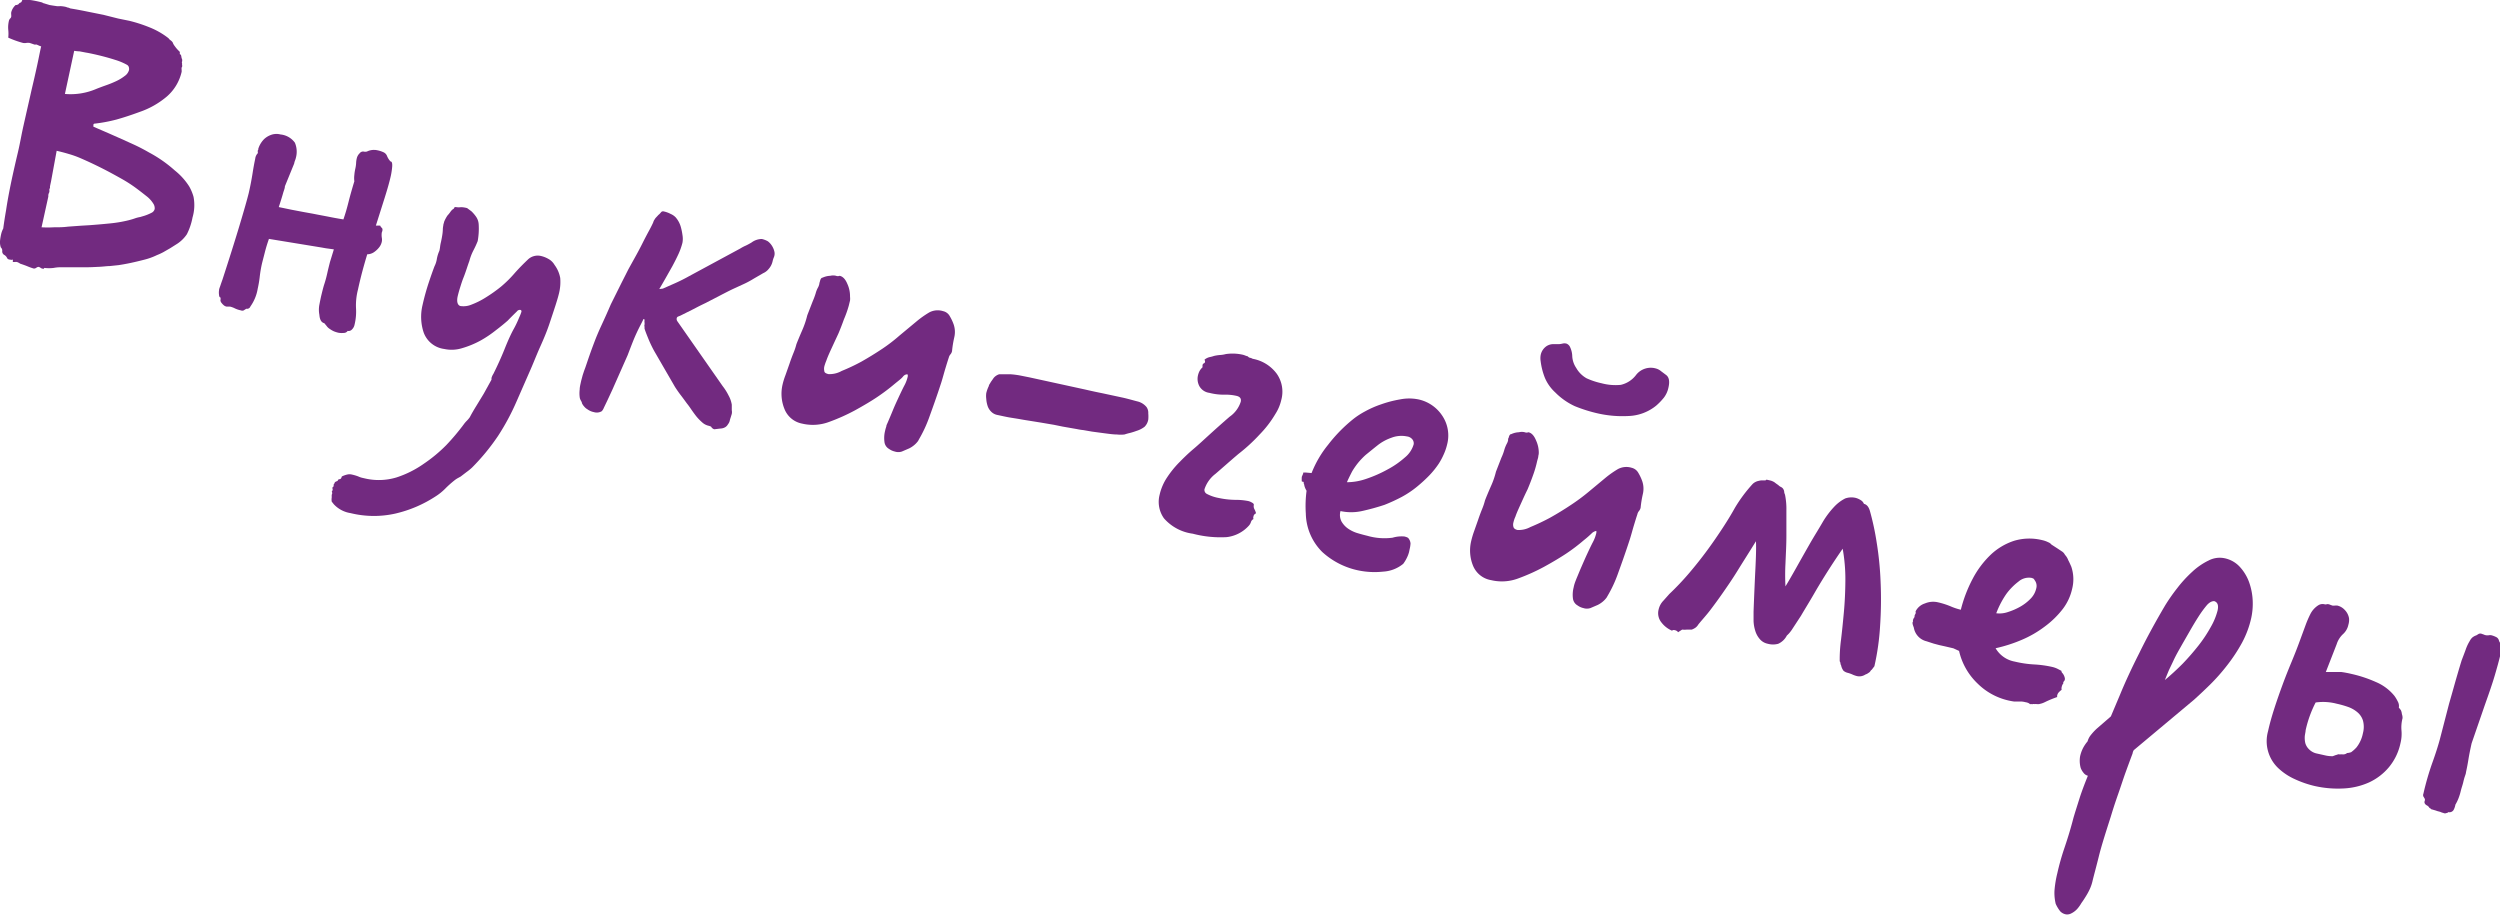 <?xml version="1.0" encoding="UTF-8"?> <svg xmlns="http://www.w3.org/2000/svg" id="Слой_1" data-name="Слой 1" viewBox="0 0 269.58 98.64"> <defs> <style>.cls-1{opacity:0.3;}.cls-2{fill:#722a80;}</style> </defs> <path class="cls-2" d="M18.93,5.09a3.31,3.31,0,0,0,.39.43c.05.05.08.08.07.12a.09.09,0,0,1,0,.06.09.09,0,0,0,0,.06c0,.07,0,.1.07.12s.06.08.1.24a.79.79,0,0,0,.08.28.81.81,0,0,1,0,.22.27.27,0,0,0,0,.23.3.3,0,0,0,0,.15.42.42,0,0,1,0,.15c0,.06,0,.1-.05.11s0,0,0,.07a.19.19,0,0,0,0,.15.13.13,0,0,0,0,.1l0,.09s0,0,0,.06A5,5,0,0,1,18,10.4a9.08,9.08,0,0,1-2.94,1.67c-.92.34-1.75.61-2.5.82a16.55,16.55,0,0,1-2.42.45.18.18,0,0,0-.07.12l0,.14s0,.05,0,.06l1.64.71,1.4.62,1.39.63c.47.22,1,.49,1.57.82a14.17,14.17,0,0,1,2.79,1.95,7,7,0,0,1,1.54,1.71,4.8,4.8,0,0,1,.47,1.13,4.7,4.7,0,0,1-.11,2.22,6.71,6.71,0,0,1-.61,1.81,3.72,3.72,0,0,1-1,1l-.79.5-.73.42a6.11,6.11,0,0,1-.71.33,6.89,6.89,0,0,1-1.35.49c-.5.13-1,.25-1.47.35s-.92.18-1.32.24l-.95.1c-.3,0-.67.06-1.12.08s-.92.05-1.42.05l-1.48,0c-.49,0-.91,0-1.27,0-.13,0-.38,0-.75.07a4.12,4.12,0,0,1-1,0s-.06.05-.06.08-.06,0-.15,0a.5.5,0,0,1-.2-.09.75.75,0,0,0-.2-.1.42.42,0,0,0-.26.09.44.44,0,0,1-.27.09,5.47,5.47,0,0,1-.63-.22c-.26-.11-.55-.21-.85-.31a1.25,1.25,0,0,0-.35-.18,1.18,1.18,0,0,0-.21,0l-.22,0a.13.13,0,0,1,0-.1C1.39,28,1.37,28,1.4,28s-.06,0-.1,0a.16.16,0,0,1-.16,0C.93,28,.8,27.92.76,27.81a.73.73,0,0,0-.28-.31.43.43,0,0,1-.24-.42.46.46,0,0,0-.15-.4A1.78,1.78,0,0,1,0,26a6.13,6.13,0,0,1,.14-.82,2.47,2.47,0,0,1,.21-.54c.08-.6.18-1.26.31-2,.18-1.22.48-2.78.91-4.66.11-.49.23-1,.36-1.55s.25-1.15.38-1.82.3-1.4.48-2.2.4-1.75.64-2.83C3.62,8.79,3.8,8,4,7.08S4.32,5.49,4.44,5a1.2,1.2,0,0,1-.25-.09L3.94,4.8H3.86a.3.3,0,0,1-.16,0l-.23-.08L3.2,4.63a1.28,1.28,0,0,0-.36,0,1,1,0,0,1-.36,0A10.44,10.44,0,0,1,.89,4.06a4,4,0,0,0,0-.85,3,3,0,0,1,.08-1A.55.55,0,0,1,1.09,2a.37.37,0,0,0,.12-.19,1.46,1.46,0,0,0,0-.22,1.22,1.22,0,0,1,0-.26A1.56,1.56,0,0,1,1.69.54l.09,0S1.87.53,2,.45a.41.41,0,0,1,.2-.17c.09,0,.15-.12.19-.27a5.66,5.66,0,0,1,.94,0A11.38,11.38,0,0,1,4.44.24.44.44,0,0,1,4.6.3a.34.34,0,0,0,.15.06l.59.18L5.7.6l.4.06a1.71,1.71,0,0,0,.4,0,3.44,3.44,0,0,1,.59.08l.23.08c.09,0,.18.06.27.09.56.09,1.15.2,1.78.33l1.79.36L12.75,2l1.18.24a15.39,15.39,0,0,1,2.12.68,8.23,8.23,0,0,1,2.13,1.21.77.77,0,0,0,.22.22.91.91,0,0,1,.22.22,1.3,1.3,0,0,0,.17.33ZM4.48,24.51a11.54,11.54,0,0,0,1.33,0c.51,0,1,0,1.51-.07l1.38-.1,1-.06c.66-.05,1.38-.11,2.17-.19a13.8,13.8,0,0,0,2-.34c.27-.07.51-.14.7-.21a3.42,3.42,0,0,1,.55-.14l.47-.14a5.05,5.05,0,0,0,.72-.3.63.63,0,0,0,.37-.42.9.9,0,0,0-.16-.6,3,3,0,0,0-.7-.77c-.28-.22-.63-.5-1.06-.82a15,15,0,0,0-1.63-1.06c-.66-.37-1.33-.74-2-1.08s-1.47-.73-2.42-1.14A10,10,0,0,0,7.4,16.6c-.43-.13-.86-.24-1.29-.34L5.5,19.58l-.11.51v.05c0,.06,0,.09,0,.1a.2.2,0,0,1-.06.13.38.38,0,0,0,0,.14.6.6,0,0,0,0,.19,1.07,1.07,0,0,0-.12.32l0,.18ZM7,10.13a7,7,0,0,0,3.38-.54c.32-.13.68-.26,1.07-.4a11,11,0,0,0,1.1-.45,4.77,4.77,0,0,0,.9-.55,1.14,1.14,0,0,0,.46-.63.61.61,0,0,0,0-.24A.43.43,0,0,0,13.71,7a6.29,6.29,0,0,0-1.31-.55c-.65-.21-1.42-.42-2.32-.62-.28-.06-.55-.12-.81-.16l-.68-.13A4.67,4.67,0,0,1,8,5.48Z"></path> <path class="cls-2" d="M36.49,35.88a2.94,2.94,0,0,1-.5-.16,2.67,2.67,0,0,1-.43-.25,1.16,1.16,0,0,1-.34-.32l-.25-.3c-.31-.07-.49-.37-.53-.9a2.91,2.91,0,0,1,0-1.1c.07-.36.14-.72.23-1.09s.19-.78.31-1.15.22-.74.31-1.15.19-.8.29-1.2L36,26.89l-.87-.12-.45-.08L29,25.76c-.18.51-.33,1-.45,1.48s-.22.85-.29,1.13A13,13,0,0,0,28,29.91a11.94,11.94,0,0,1-.21,1.22A4.61,4.61,0,0,1,27,33.05a.38.38,0,0,1-.44.24l-.28.18a.38.38,0,0,1-.3,0,2.68,2.68,0,0,1-.68-.23,2.34,2.34,0,0,0-.5-.18l-.19,0-.19,0a.67.67,0,0,1-.32-.17,1.5,1.5,0,0,1-.22-.24.45.45,0,0,1-.11-.27.7.7,0,0,0,0-.31c-.09,0-.14-.11-.15-.28a1.55,1.55,0,0,1,0-.48c0-.15.08-.32.14-.5s.13-.39.22-.63q1.11-3.41,1.84-5.84t1-3.51c.17-.74.31-1.47.42-2.17s.21-1.22.28-1.53a1,1,0,0,1,.28-.61.41.41,0,0,0,0-.12.5.5,0,0,1,0-.17.2.2,0,0,1,.05-.09.19.19,0,0,0,0-.09,3,3,0,0,1,.16-.4,2.74,2.74,0,0,1,.43-.61,2.11,2.11,0,0,1,.75-.48,1.7,1.7,0,0,1,1.06-.06,2.17,2.17,0,0,1,1.55.89A2.49,2.49,0,0,1,31.91,17a1.9,1.9,0,0,1-.09.29,1.79,1.79,0,0,0-.1.35l-1,2.45c0,.22-.12.47-.2.76s-.23.78-.46,1.48l1.35.28,1.31.25,1,.18.56.11,1,.19c.54.11,1.13.22,1.75.32.2-.57.38-1.19.55-1.87s.38-1.42.63-2.24a2.61,2.61,0,0,1,0-.68,4.71,4.71,0,0,1,.1-.66,3.6,3.6,0,0,0,.09-.61,2.52,2.52,0,0,1,.07-.52,1.09,1.09,0,0,1,.32-.56.46.46,0,0,1,.41-.18.74.74,0,0,0,.37,0,1.7,1.7,0,0,1,1.1-.14,2.86,2.86,0,0,1,.64.2.73.73,0,0,1,.42.41,1.89,1.89,0,0,0,.38.6q.22,0,.18.57a7.69,7.69,0,0,1-.14.95c-.15.68-.38,1.48-.67,2.4l-.95,3h.16a.5.5,0,0,1,.17,0l.14,0a.53.53,0,0,0,.17.24c.09.08.11.25,0,.5a1.87,1.87,0,0,0,0,.55,1.14,1.14,0,0,1,0,.45,1.48,1.48,0,0,1-.35.68,2.43,2.43,0,0,1-.55.48,1.32,1.32,0,0,1-.67.19c-.39,1.28-.73,2.55-1,3.81a6.77,6.77,0,0,0-.21,2,6,6,0,0,1-.16,1.79,1,1,0,0,1-.29.52.47.47,0,0,1-.45.14.49.49,0,0,1-.41.22A2.05,2.05,0,0,1,36.49,35.88Z"></path> <path class="cls-2" d="M55.71,43.27a25.2,25.2,0,0,1-2,3.73,23.17,23.17,0,0,1-2.8,3.41,5.67,5.67,0,0,1-.6.49l-.64.49-.31.17a2.6,2.6,0,0,0-.38.26,11,11,0,0,0-1,.9,5.79,5.79,0,0,1-1,.8,13.44,13.44,0,0,1-4.35,1.86,10.53,10.53,0,0,1-4.83-.05A3.11,3.11,0,0,1,36,54.38l-.23-.29a1.42,1.42,0,0,1,0-.44s0-.15,0-.3a.32.32,0,0,0,0-.35.16.16,0,0,0,.08-.13.23.23,0,0,0,0-.2.15.15,0,0,1,0-.11.25.25,0,0,0,.13-.16s0-.06,0-.07a.11.11,0,0,1,0-.08.86.86,0,0,0,.11-.19c0-.08.14-.14.32-.2a.21.21,0,0,1,.21-.19c.12,0,.19-.11.24-.29a2.66,2.66,0,0,1,.58-.21,1.11,1.11,0,0,1,.5,0,5,5,0,0,1,.68.2,2.29,2.29,0,0,0,.38.14l.35.08a6.56,6.56,0,0,0,3.41-.11A11,11,0,0,0,45.71,50a15.88,15.88,0,0,0,2.41-2A24.07,24.07,0,0,0,50,45.77a3.09,3.09,0,0,1,.33-.39,3.09,3.09,0,0,0,.33-.39q.27-.52.69-1.2l.81-1.33L53,40.94a1.63,1.63,0,0,1,0-.18,1.51,1.51,0,0,1,.2-.44c.47-.94.87-1.83,1.21-2.68s.66-1.58,1-2.19.53-1.12.63-1.34.15-.38.18-.47,0-.2-.1-.22a.39.39,0,0,0-.38.16c-.13.13-.48.46-1,1-.32.28-.74.63-1.23,1a12.19,12.19,0,0,1-1.67,1.13,9.86,9.86,0,0,1-2,.83,3.79,3.79,0,0,1-1.94.09,2.73,2.73,0,0,1-2.22-1.79,5.38,5.38,0,0,1-.12-2.93,25.2,25.2,0,0,1,.7-2.52c.23-.69.43-1.25.59-1.67a2.64,2.64,0,0,0,.26-.82,3.76,3.76,0,0,1,.27-.86,3.85,3.85,0,0,0,.08-.47,3.89,3.89,0,0,1,.09-.47c.06-.28.11-.53.14-.74a4.76,4.76,0,0,0,.06-.58,2.14,2.14,0,0,1,.05-.45c0-.14.07-.28.1-.44a4,4,0,0,1,.35-.65,3.12,3.12,0,0,0,.33-.41,1.16,1.16,0,0,1,.38-.35c0-.13.11-.17.27-.14a1.76,1.76,0,0,0,.48,0,2.71,2.71,0,0,1,.66.1l.46.34a3.88,3.88,0,0,1,.52.61,1.61,1.61,0,0,1,.27.84A7.48,7.48,0,0,1,51.51,26,10.13,10.13,0,0,1,51.05,27a5.64,5.64,0,0,0-.44,1.15c-.08.21-.17.48-.28.81s-.23.68-.36,1-.25.71-.36,1.06-.19.65-.25.9c-.15.64,0,1,.29,1.08a2.23,2.23,0,0,0,1.21-.16,8.43,8.43,0,0,0,1.53-.77A16,16,0,0,0,54,30.93a12.54,12.54,0,0,0,1.51-1.49c.48-.54.94-1,1.37-1.41a1.53,1.53,0,0,1,1.48-.42,2.81,2.81,0,0,1,.74.29,1.72,1.72,0,0,1,.7.67,3.36,3.36,0,0,1,.61,1.4,5.16,5.16,0,0,1-.16,1.77c-.05.21-.16.6-.34,1.16s-.4,1.22-.66,2-.59,1.58-1,2.49-.75,1.82-1.16,2.73Z"></path> <path class="cls-2" d="M71.48,31.12l1.38-.61c.53-.24,1-.48,1.41-.71l5.55-3a4.36,4.36,0,0,1,.61-.32c.21-.1.41-.21.61-.33a1.88,1.88,0,0,1,1.11-.38,2.38,2.38,0,0,1,.65.25,1.82,1.82,0,0,1,.48.55,1.91,1.91,0,0,1,.23.59,1,1,0,0,1,0,.38,1.22,1.22,0,0,1-.09.27,2.87,2.87,0,0,0-.11.37,1.84,1.84,0,0,1-.43.83,1.54,1.54,0,0,1-.59.45l-1,.58a9.9,9.9,0,0,1-1.27.67l-1,.46c-.46.22-.94.47-1.46.74l-1.51.78c-.5.24-.88.43-1.13.57l-1.54.77-.27.11a.24.24,0,0,0-.14.19.42.42,0,0,0,.07.31l4.89,7a5.79,5.79,0,0,1,.63,1,3,3,0,0,1,.35,1c0,.17,0,.28,0,.33s0,.14,0,.27a1,1,0,0,1,0,.39l-.12.39a3.32,3.32,0,0,0-.11.39,1,1,0,0,1-.18.34.84.84,0,0,1-.26.29,1.06,1.06,0,0,1-.55.17l-.67.08a.61.61,0,0,1-.3-.21c0-.08-.16-.13-.35-.18a1.51,1.51,0,0,1-.67-.37,5.28,5.28,0,0,1-.65-.68c-.2-.26-.38-.51-.55-.76s-.31-.44-.41-.56c-.23-.31-.45-.62-.69-.93s-.44-.61-.61-.87l-2.24-3.87a12.84,12.84,0,0,1-.64-1.34c-.2-.49-.34-.85-.41-1.09l0-.21a.29.29,0,0,1,0-.2.94.94,0,0,0,0-.25.81.81,0,0,1,0-.22c0-.08,0-.12-.06-.14s-.06,0-.09.08l-.22.44a20,20,0,0,0-.87,1.87c-.23.58-.42,1.08-.58,1.5l-1.51,3.41c-.06.15-.16.36-.29.64l-.39.84-.37.77a1.18,1.18,0,0,1-.23.38,1.05,1.05,0,0,1-.85.1,1.77,1.77,0,0,1-.69-.3,1.36,1.36,0,0,1-.38-.33,1.33,1.33,0,0,1-.22-.34c0-.11-.09-.22-.14-.33a.8.8,0,0,1-.1-.31,3.29,3.29,0,0,1,0-.83c0-.29.09-.6.16-.94l.16-.6c.07-.21.14-.44.23-.67s.28-.82.5-1.45.42-1.16.58-1.58.4-1,.73-1.71.67-1.47,1-2.24L67,30.54,67.78,29l.66-1.19c.28-.5.55-1,.81-1.52s.51-1,.74-1.42.37-.72.44-.87a1.27,1.27,0,0,1,.1-.25l.15-.23.13-.14.13-.14a.68.68,0,0,1,.13-.12,2.4,2.4,0,0,0,.22-.24.27.27,0,0,1,.29-.08,2.76,2.76,0,0,1,.74.27,1.61,1.61,0,0,1,.53.36,2.68,2.68,0,0,1,.58,1.1,6.13,6.13,0,0,1,.16.8,2.4,2.4,0,0,1,0,.85,7.21,7.21,0,0,1-.41,1.17c-.2.44-.43.89-.67,1.34L71.77,30c-.25.44-.47.82-.68,1.17Z"></path> <path class="cls-2" d="M99,47.55a2.49,2.49,0,0,1-.39.42,2.69,2.69,0,0,1-.57.38l-.79.34a1.22,1.22,0,0,1-.76,0,1.73,1.73,0,0,1-.62-.28,1,1,0,0,1-.5-.78,3.18,3.18,0,0,1,.07-1.17,3.47,3.47,0,0,1,.13-.46c0-.15.11-.32.18-.5.15-.35.33-.77.53-1.26s.41-.94.6-1.35.47-1,.64-1.32a3.72,3.72,0,0,0,.37-1c0-.12,0-.19-.05-.2s-.28,0-.46.23-.49.45-.89.78a21.53,21.53,0,0,1-1.88,1.42c-.65.44-1.46.92-2.42,1.45a20.88,20.88,0,0,1-2.77,1.24,5,5,0,0,1-2.92.19,2.56,2.56,0,0,1-1.91-1.58,4.34,4.34,0,0,1-.2-2.65c.07-.31.18-.66.31-1l.43-1.22c.14-.42.29-.82.44-1.19a6.68,6.68,0,0,0,.31-.93c.15-.38.36-.89.63-1.51A9.59,9.59,0,0,0,87.05,34l.59-1.52a8,8,0,0,0,.31-.83,2.69,2.69,0,0,1,.28-.69,1.74,1.74,0,0,0,.12-.34c0-.11.05-.21.07-.3.06-.25.15-.37.28-.38a2.15,2.15,0,0,1,.83-.2,1.28,1.28,0,0,1,.62,0,.53.53,0,0,0,.39,0c.34.07.62.36.83.87A3.16,3.16,0,0,1,91.66,32a1.69,1.69,0,0,1,0,.41l-.14.57A11.53,11.53,0,0,1,91,34.44c-.17.48-.37,1-.59,1.52l-.41.88-.49,1.06c-.16.36-.3.68-.41,1a5,5,0,0,0-.21.61,1.1,1.1,0,0,0,0,.51c0,.16.19.26.44.32A2.64,2.64,0,0,0,90.76,40a20.65,20.65,0,0,0,2.12-1c.76-.43,1.51-.89,2.26-1.39A18,18,0,0,0,97,36.18l1.89-1.57a10.48,10.48,0,0,1,1.31-.92,1.93,1.93,0,0,1,1.49-.14,1.09,1.09,0,0,1,.73.55,4.83,4.83,0,0,1,.41.87,2.51,2.51,0,0,1,.07,1.41,11.71,11.71,0,0,0-.24,1.48.76.76,0,0,1-.17.35.84.84,0,0,0-.18.35c-.11.33-.23.72-.37,1.18s-.28,1-.44,1.51c-.53,1.63-1,2.92-1.34,3.86a14,14,0,0,1-1.07,2.27Z"></path> <path class="cls-2" d="M117,42c.52.12,1.14.26,1.85.4l2.28.49c.56.13,1,.26,1.5.39a1.81,1.81,0,0,1,1,.61,1.06,1.06,0,0,1,.19.68,3.73,3.73,0,0,1,0,.67,1.43,1.43,0,0,1-.4.78,2.71,2.71,0,0,1-.86.44,7.28,7.28,0,0,1-.73.23,5.71,5.71,0,0,0-.57.16,3.61,3.61,0,0,1-.83,0c-.42,0-.86-.07-1.34-.13l-1.34-.18-.92-.16a6.31,6.31,0,0,1-.7-.11L114.59,46l-.93-.19-1.41-.24-1.43-.23c-.46-.07-.78-.13-1-.17l-1-.16c-.34-.06-.78-.16-1.3-.27a1.27,1.27,0,0,1-.67-.38,1.52,1.52,0,0,1-.37-.64,3,3,0,0,1-.13-.71,2.42,2.42,0,0,1,0-.62,3.67,3.67,0,0,1,.28-.77c0-.12.11-.23.17-.35s.21-.3.33-.49a1.23,1.23,0,0,1,.61-.42l.44,0c.23,0,.5,0,.82,0a9.47,9.47,0,0,1,1,.13l1,.2Z"></path> <path class="cls-2" d="M134.67,56.68a3.8,3.8,0,0,1-2.4,1.24,11.74,11.74,0,0,1-3.65-.37,5,5,0,0,1-3.11-1.66,3.06,3.06,0,0,1-.47-2.52,5.59,5.59,0,0,1,.79-1.86,10.84,10.84,0,0,1,1.29-1.61c.49-.5,1-1,1.58-1.49s1.12-1,1.65-1.48q1.23-1.12,2.25-2a3.12,3.12,0,0,0,1.19-1.6c.08-.34-.07-.55-.44-.64a5.17,5.17,0,0,0-1.33-.13,6.22,6.22,0,0,1-1.62-.2,1.44,1.44,0,0,1-1.09-.76,1.67,1.67,0,0,1-.14-1.08,2.11,2.11,0,0,1,.14-.43,1.51,1.51,0,0,1,.36-.48s0-.12,0-.24a.28.28,0,0,1,.14-.19.2.2,0,0,0,.13-.14s0-.07,0-.13a.24.24,0,0,1-.05-.13,1.35,1.35,0,0,1,.58-.28,2.87,2.87,0,0,0,.44-.12,4.26,4.26,0,0,1,.66-.1,3,3,0,0,0,.61-.1,5,5,0,0,1,1.78.06,1.74,1.74,0,0,1,.32.1,2.29,2.29,0,0,0,.28.09.36.36,0,0,0,.23.15.92.92,0,0,1,.29.11,4.14,4.14,0,0,1,2.6,1.62,3.37,3.37,0,0,1,.48,2.83,4.76,4.76,0,0,1-.64,1.51,11.5,11.5,0,0,1-1.69,2.2,18.57,18.57,0,0,1-2.3,2.11c-1,.85-1.8,1.57-2.47,2.14a3.43,3.43,0,0,0-1.18,1.66.48.48,0,0,0,.26.5,4.45,4.45,0,0,0,1.29.44,8.93,8.93,0,0,0,1.75.2,7.1,7.1,0,0,1,1.43.13,1.35,1.35,0,0,1,.38.16q.24.12.21.27a.66.66,0,0,0,.07.45,2.13,2.13,0,0,1,.17.43l-.15.11a.36.36,0,0,0-.12.22.38.38,0,0,0,0,.3.51.51,0,0,0-.27.3A1.06,1.06,0,0,1,134.67,56.68Z"></path> <path class="cls-2" d="M146.53,61.52a8.26,8.26,0,0,1-3.95-2,6,6,0,0,1-1.77-4.13,12.42,12.42,0,0,1,.08-2.47,2,2,0,0,1-.24-.56.63.63,0,0,0-.07-.24s0,0,0-.08,0-.08-.12-.1-.09-.07-.09-.16a2.89,2.89,0,0,1,0-.29c0-.09.05-.18.09-.27a1.43,1.43,0,0,0,.09-.27s0,0,.08,0a.25.25,0,0,0,.13,0l.67.06a11.48,11.48,0,0,1,1.79-3.06A16.09,16.09,0,0,1,146,45.13a8.45,8.45,0,0,1,1.2-.77,10.59,10.59,0,0,1,1.76-.77,12.21,12.21,0,0,1,2-.52,5,5,0,0,1,2,0,4.11,4.11,0,0,1,2.53,1.71,3.82,3.82,0,0,1,.55,3.17,5.68,5.68,0,0,1-.37,1.07,7,7,0,0,1-.54,1,9.25,9.25,0,0,1-1,1.24,15.43,15.43,0,0,1-1.27,1.17,10.39,10.39,0,0,1-1.7,1.15,18.08,18.08,0,0,1-1.87.86,24.61,24.61,0,0,1-2.44.67,5.41,5.41,0,0,1-2.3,0,1.52,1.52,0,0,0,.09,1.09,2.37,2.37,0,0,0,.68.77,3.59,3.59,0,0,0,1,.5c.39.12.77.22,1.14.31a6.62,6.62,0,0,0,2.71.2,3.41,3.41,0,0,1,1.27-.13c.25.06.4.13.44.2a1,1,0,0,1,.22.56,3.39,3.39,0,0,1-.09.59l-.07.33a3.24,3.24,0,0,1-.25.65,3.9,3.9,0,0,1-.38.62,3.74,3.74,0,0,1-2.17.84A8.59,8.59,0,0,1,146.53,61.52ZM145.24,52a6.46,6.46,0,0,0,2.1-.37,13.84,13.84,0,0,0,2.27-1,9.59,9.59,0,0,0,1.88-1.3,2.84,2.84,0,0,0,.95-1.42.7.7,0,0,0-.09-.46.87.87,0,0,0-.64-.39,3,3,0,0,0-1.69.15,5.1,5.1,0,0,0-1.5.83c-.48.38-.89.72-1.24,1a7.85,7.85,0,0,0-.86.9,8,8,0,0,0-.62.9C145.62,51.2,145.43,51.56,145.24,52Z"></path> <path class="cls-2" d="M173.25,64.43a2.49,2.49,0,0,1-.39.42,2.69,2.69,0,0,1-.57.38l-.79.34a1.22,1.22,0,0,1-.76,0,1.65,1.65,0,0,1-.62-.28,1,1,0,0,1-.51-.78,3.2,3.2,0,0,1,.08-1.17,3.45,3.45,0,0,1,.12-.46c.05-.15.12-.32.19-.5.15-.35.32-.78.53-1.26s.41-.94.6-1.35c.26-.56.47-1,.64-1.32a4.09,4.09,0,0,0,.37-1c0-.12,0-.19,0-.2s-.28.05-.47.23a11.23,11.23,0,0,1-.88.77,19.81,19.81,0,0,1-1.88,1.43c-.65.43-1.46.92-2.43,1.45a20.75,20.75,0,0,1-2.76,1.24,5,5,0,0,1-2.92.19A2.56,2.56,0,0,1,158.84,61a4.34,4.34,0,0,1-.2-2.65,9,9,0,0,1,.31-1.05l.43-1.22c.14-.42.29-.82.44-1.19a6.68,6.68,0,0,0,.31-.93c.15-.39.36-.89.63-1.51a8.6,8.6,0,0,0,.55-1.58l.59-1.52a5.07,5.07,0,0,0,.31-.83,3.67,3.67,0,0,1,.28-.69,1.31,1.31,0,0,0,.13-.34c0-.11,0-.21.07-.3.05-.25.15-.38.28-.38a2.1,2.1,0,0,1,.82-.2,1.31,1.31,0,0,1,.63,0,.53.53,0,0,0,.39,0c.34.07.61.36.82.87a3.2,3.2,0,0,1,.3,1.28,1.27,1.27,0,0,1-.05.4c0,.18-.08.37-.13.58a11.53,11.53,0,0,1-.44,1.51c-.17.48-.37,1-.59,1.52-.12.24-.26.53-.42.88l-.48,1.06c-.16.36-.3.67-.41,1a2.92,2.92,0,0,0-.21.61.89.89,0,0,0,0,.51c.05.16.19.26.44.32a2.64,2.64,0,0,0,1.39-.32,22.85,22.85,0,0,0,2.11-1c.77-.43,1.52-.89,2.27-1.39a21.1,21.1,0,0,0,1.84-1.36l1.89-1.57a10.48,10.48,0,0,1,1.31-.92,1.92,1.92,0,0,1,1.49-.15,1.13,1.13,0,0,1,.73.56,4.83,4.83,0,0,1,.41.87,2.51,2.51,0,0,1,.07,1.41,11.71,11.71,0,0,0-.24,1.48.9.9,0,0,1-.18.35.82.82,0,0,0-.17.35c-.11.33-.23.72-.37,1.18s-.28,1-.44,1.51c-.53,1.63-1,2.92-1.34,3.86a13.45,13.45,0,0,1-1.07,2.26Zm-.86-19.83a16,16,0,0,1-2.57-.8,7.22,7.22,0,0,1-2.12-1.49,4.47,4.47,0,0,1-1.12-1.59,7.26,7.26,0,0,1-.45-1.78,2,2,0,0,1,0-.63,1.51,1.51,0,0,1,.66-1,1.38,1.38,0,0,1,.63-.2l.69,0a2.32,2.32,0,0,0,.38-.06.84.84,0,0,1,.42,0,.71.71,0,0,1,.4.39,2.46,2.46,0,0,1,.23,1,2.5,2.5,0,0,0,.43,1.24,2.94,2.94,0,0,0,1.11,1.11,7.93,7.93,0,0,0,1.63.54,5.78,5.78,0,0,0,2.06.17,2.86,2.86,0,0,0,1.66-1.08,2,2,0,0,1,2.15-.68,1.44,1.44,0,0,1,.54.29l.52.39q.51.36.27,1.38a2.69,2.69,0,0,1-.49,1.08,6.62,6.62,0,0,1-.83.86,5,5,0,0,1-3,1.12A12.05,12.05,0,0,1,172.39,44.6Z"></path> <path class="cls-2" d="M200.22,72.9a2.79,2.79,0,0,1-.41-.14,3.35,3.35,0,0,0-.54-.2,1.11,1.11,0,0,1-.48-.23,1.42,1.42,0,0,1-.26-.59.4.4,0,0,1-.07-.22.43.43,0,0,0-.08-.21,15.86,15.86,0,0,1,.14-2.31c.11-.91.21-1.91.31-3s.15-2.19.16-3.38a18.68,18.68,0,0,0-.29-3.45c-.43.62-.93,1.36-1.48,2.22s-1.09,1.74-1.59,2.61-1,1.67-1.42,2.39l-1,1.53a4.4,4.4,0,0,1-.27.35,3.19,3.19,0,0,1-.26.26,1.93,1.93,0,0,1-.93.89,2.11,2.11,0,0,1-1.12,0,1.52,1.52,0,0,1-.88-.52,2.4,2.4,0,0,1-.48-.89,4,4,0,0,1-.18-1.06q0-.55,0-1c.07-1.9.14-3.45.2-4.65s.09-2.18.06-2.94c-.76,1.23-1.44,2.29-2,3.2s-1.11,1.7-1.59,2.39-.93,1.3-1.34,1.84-.84,1-1.28,1.54a1.18,1.18,0,0,1-.35.38,2,2,0,0,1-.36.18l-.52,0a2.34,2.34,0,0,1-.52,0l-.45.29q-.06-.17-.39-.24s-.06,0-.08,0a.18.18,0,0,0-.08,0s-.06,0-.06.08a2.82,2.82,0,0,1-1.15-.87,1.59,1.59,0,0,1-.33-1.42,2,2,0,0,1,.51-.95l.65-.73a29,29,0,0,0,2.15-2.27c.68-.8,1.33-1.62,1.94-2.45s1.17-1.65,1.68-2.43.94-1.49,1.31-2.16A15.83,15.83,0,0,1,189,52.18a1.29,1.29,0,0,1,.66-.33,1.27,1.27,0,0,1,.35-.05l.39,0q0-.09.18-.06l.26.06a1.51,1.51,0,0,1,.51.21,4.62,4.62,0,0,0,.4.29.94.94,0,0,0,.29.21.62.62,0,0,1,.24.2.81.81,0,0,1,.11.27q0,.16.09.36a7.66,7.66,0,0,1,.15,1.72c0,.83,0,1.74,0,2.72s-.06,2-.1,3a23.34,23.34,0,0,0,0,2.45c.32-.52.7-1.18,1.16-2s.94-1.67,1.43-2.53,1-1.66,1.43-2.41a9.32,9.32,0,0,1,1.25-1.66,4.3,4.3,0,0,1,1.17-.88,2,2,0,0,1,1.14-.06,1.92,1.92,0,0,1,.55.25.78.78,0,0,1,.33.39c.31.07.52.33.65.78a28.74,28.74,0,0,1,.73,3.41,34.54,34.54,0,0,1,.42,4.26,42,42,0,0,1-.05,4.62,26.54,26.54,0,0,1-.62,4.44l-.28.37a.45.45,0,0,0-.15.16.49.49,0,0,1-.16.16l-.2.13-.19.08A1.17,1.17,0,0,1,200.22,72.9Z"></path> <path class="cls-2" d="M210.64,69.91l-.9-.21-.63-.14-.6-.16-.77-.25a1.82,1.82,0,0,1-1.37-1.48,3.21,3.21,0,0,1-.13-.39.53.53,0,0,1,0-.13.07.07,0,0,1,0-.06.38.38,0,0,0,.05-.11.19.19,0,0,1,0-.15.78.78,0,0,1,.17-.3.19.19,0,0,1,0-.15.37.37,0,0,1,.06-.14.27.27,0,0,0,.05-.13.17.17,0,0,0,0-.1.17.17,0,0,1,0-.1,1.68,1.68,0,0,1,1-.84,2.27,2.27,0,0,1,1.37-.13,8.47,8.47,0,0,1,1.37.43,6.53,6.53,0,0,0,1.13.38,14.83,14.83,0,0,1,1.3-3.38,10.05,10.05,0,0,1,1.95-2.58,6.7,6.7,0,0,1,2.51-1.48,5.76,5.76,0,0,1,3-.07,2.84,2.84,0,0,1,.66.23.82.82,0,0,1,.35.25l.68.44.45.3a.9.9,0,0,1,.33.37,1.65,1.65,0,0,1,.35.57c.12.22.22.45.33.7a4.23,4.23,0,0,1,.09,2.41,5.58,5.58,0,0,1-1,2.15,9.8,9.8,0,0,1-1.92,1.88A11.63,11.63,0,0,1,218,69a15.84,15.84,0,0,1-2.81.9,3,3,0,0,0,2.06,1.44,11.66,11.66,0,0,0,2.12.31,11.72,11.72,0,0,1,1.94.27,2.7,2.7,0,0,1,.56.2l.42.22c0,.06,0,.15.13.27a1.24,1.24,0,0,1,.23.49.45.45,0,0,1,0,.2.28.28,0,0,1-.08.15.28.28,0,0,0-.08.15.19.19,0,0,0,0,.15c-.08,0-.13.16-.18.35a.73.73,0,0,0,0,.29,1.27,1.27,0,0,0-.27.23.64.64,0,0,0-.2.34.26.26,0,0,0,0,.2,11.93,11.93,0,0,0-1.29.53,2.46,2.46,0,0,1-.38.16l-.31.08h-.22a.41.41,0,0,0-.22,0,.4.4,0,0,0-.24,0,.09.09,0,0,1-.06,0l-.07,0a.08.08,0,0,0-.07,0h-.08a.66.66,0,0,0-.17-.12,1.17,1.17,0,0,0-.32-.09,2.32,2.32,0,0,0-.39-.07h-.37l-.45,0a7.34,7.34,0,0,1-.73-.14,6.9,6.9,0,0,1-3.22-1.8,7,7,0,0,1-2-3.52Zm8.67-7.49a.88.88,0,0,0-.27-.11,1.72,1.72,0,0,0-1.38.4A6.55,6.55,0,0,0,216.38,64a9,9,0,0,0-.58.94,9.55,9.55,0,0,0-.54,1.19,2.79,2.79,0,0,0,1.25-.13,6.93,6.93,0,0,0,1.32-.57,4.92,4.92,0,0,0,1.13-.87,2.29,2.29,0,0,0,.61-1.1,1,1,0,0,0-.11-.81Z"></path> <path class="cls-2" d="M221.67,97.46a5,5,0,0,1-.13-1.44,11.67,11.67,0,0,1,.31-1.88,26.33,26.33,0,0,1,.73-2.61c.32-.94.66-2,1-3.32.15-.52.36-1.17.62-2s.57-1.64.94-2.56a.84.84,0,0,1-.48-.33,1.78,1.78,0,0,1-.3-.53,2.93,2.93,0,0,1-.06-1.23,3.73,3.73,0,0,1,.3-.86,4,4,0,0,1,.51-.76,1.84,1.84,0,0,1,.35-.68,5.93,5.93,0,0,1,.65-.7l1.51-1.31,1-2.37q.82-2,2.06-4.45c.81-1.66,1.75-3.38,2.8-5.16a20.2,20.2,0,0,1,1.31-1.87,13.53,13.53,0,0,1,1.61-1.75,7.11,7.11,0,0,1,1.76-1.21,2.58,2.58,0,0,1,1.74-.24,3.07,3.07,0,0,1,1.6.9,4.91,4.91,0,0,1,1,1.61,6.78,6.78,0,0,1,.41,2,7.3,7.3,0,0,1-.15,1.91,10.35,10.35,0,0,1-1,2.69,17.75,17.75,0,0,1-1.61,2.44,20.75,20.75,0,0,1-1.83,2.07c-.63.62-1.21,1.16-1.73,1.63l-6.5,5.44a.94.94,0,0,0-.13.36c-.24.63-.49,1.31-.74,2s-.49,1.44-.72,2.1-.43,1.24-.59,1.74-.26.84-.31,1c-.54,1.69-1,3.12-1.28,4.26s-.54,2.06-.7,2.74a4.5,4.5,0,0,1-.26.75,6.77,6.77,0,0,1-.43.8c-.16.26-.32.51-.49.74A3.77,3.77,0,0,1,224,98a2.13,2.13,0,0,1-.75.54.94.94,0,0,1-.46.06,1.12,1.12,0,0,1-.63-.33A3.72,3.72,0,0,1,221.67,97.46Zm11.77-24.13c.64-.53,1.28-1.12,1.91-1.75a25.9,25.9,0,0,0,1.74-2,14.65,14.65,0,0,0,1.32-2,7,7,0,0,0,.72-1.76c.12-.56,0-.88-.37-1-.22,0-.46.09-.75.39a11.28,11.28,0,0,0-.94,1.28c-.31.48-.62,1-.94,1.56s-.64,1.11-.94,1.64-.57,1-.81,1.52-.42.87-.55,1.17Z"></path> <path class="cls-2" d="M249.61,84.76a10.93,10.93,0,0,1-2.15-.74,6.49,6.49,0,0,1-1.78-1.18,4,4,0,0,1-1.11-4c.17-.78.4-1.59.68-2.46s.58-1.72.9-2.59.66-1.71,1-2.53.63-1.57.88-2.26l.57-1.55a11.35,11.35,0,0,1,.57-1.31,2.42,2.42,0,0,1,.83-.88.87.87,0,0,1,.66-.1.35.35,0,0,0,.22,0,.38.38,0,0,1,.23,0,1,1,0,0,1,.2.07l.2.07a1.42,1.42,0,0,0,.29,0,1,1,0,0,1,.24,0,1.57,1.57,0,0,1,.78.45,1.71,1.71,0,0,1,.48.91,1.82,1.82,0,0,1-.07.71,1.86,1.86,0,0,1-.57,1,2.53,2.53,0,0,0-.69,1.09l-1.17,3c.23,0,.48,0,.78,0s.55,0,.86,0a11.12,11.12,0,0,1,1.12.21,13.75,13.75,0,0,1,2.63.87,5.14,5.14,0,0,1,2,1.49,4,4,0,0,1,.37.62,1,1,0,0,1,.11.66,1.73,1.73,0,0,1,.23.29A1.3,1.3,0,0,1,259,77a1.12,1.12,0,0,1,.07.45,3.94,3.94,0,0,0-.11,1.36,4.15,4.15,0,0,1-.11,1.32,6,6,0,0,1-1.24,2.59,6.16,6.16,0,0,1-2.13,1.64,7.56,7.56,0,0,1-2.76.66A11.31,11.31,0,0,1,249.61,84.76Zm.25-3.5.89.2a3.15,3.15,0,0,0,.8.08l.32-.12a1.11,1.11,0,0,0,.22-.07.35.35,0,0,1,.2,0,2.77,2.77,0,0,1,.38,0,.66.66,0,0,0,.42-.15,1.57,1.57,0,0,0,.44-.09,3.9,3.9,0,0,0,.57-.51,3.56,3.56,0,0,0,.7-1.54,2.64,2.64,0,0,0,0-1.37,1.91,1.91,0,0,0-.6-.89,3.2,3.2,0,0,0-1-.57,10.63,10.63,0,0,0-1.24-.35,5.77,5.77,0,0,0-2.26-.13,12.23,12.23,0,0,0-1.08,3c0,.16-.06.36-.09.62a2.61,2.61,0,0,0,.05.74,1.49,1.49,0,0,0,.39.67A1.66,1.66,0,0,0,249.86,81.26Zm13.61,6.4a1.44,1.44,0,0,1-.23-.07,1.06,1.06,0,0,0-.23-.08,2.47,2.47,0,0,1-.36-.11l-.41-.12a.18.18,0,0,1-.13-.07.2.2,0,0,0-.13-.08.67.67,0,0,0-.28-.28.52.52,0,0,1-.24-.23.32.32,0,0,1,0-.25.31.31,0,0,0,0-.25c-.05-.08-.09-.16-.14-.23a.38.38,0,0,1,0-.3,29.23,29.23,0,0,1,1-3.44c.3-.84.56-1.64.77-2.41l1-3.86q.29-1,.63-2.22c.22-.77.46-1.59.72-2.44.16-.42.31-.81.44-1.17a4.66,4.66,0,0,1,.43-.92,1.43,1.43,0,0,1,.28-.38,1.32,1.32,0,0,1,.44-.24l.26-.16a.45.45,0,0,1,.33,0l.2.07a.92.92,0,0,0,.25.08,1,1,0,0,0,.31,0,.77.77,0,0,1,.27,0,2.53,2.53,0,0,1,.58.23.59.59,0,0,1,.25.4,1.2,1.2,0,0,1,.18.48,1.52,1.52,0,0,1,0,.83c-.17.74-.39,1.53-.64,2.38s-.61,1.9-1.05,3.13l-1.45,4.2c-.14.62-.26,1.21-.35,1.77s-.18,1-.26,1.36c0,.12-.07.29-.14.5s-.12.43-.17.64-.17.55-.24.83a5.71,5.71,0,0,1-.25.82,4.6,4.6,0,0,1-.34.7,1.83,1.83,0,0,1-.16.5.51.51,0,0,1-.6.3.28.28,0,0,1-.2.1A.37.37,0,0,1,263.47,87.66Z"></path> </svg> 